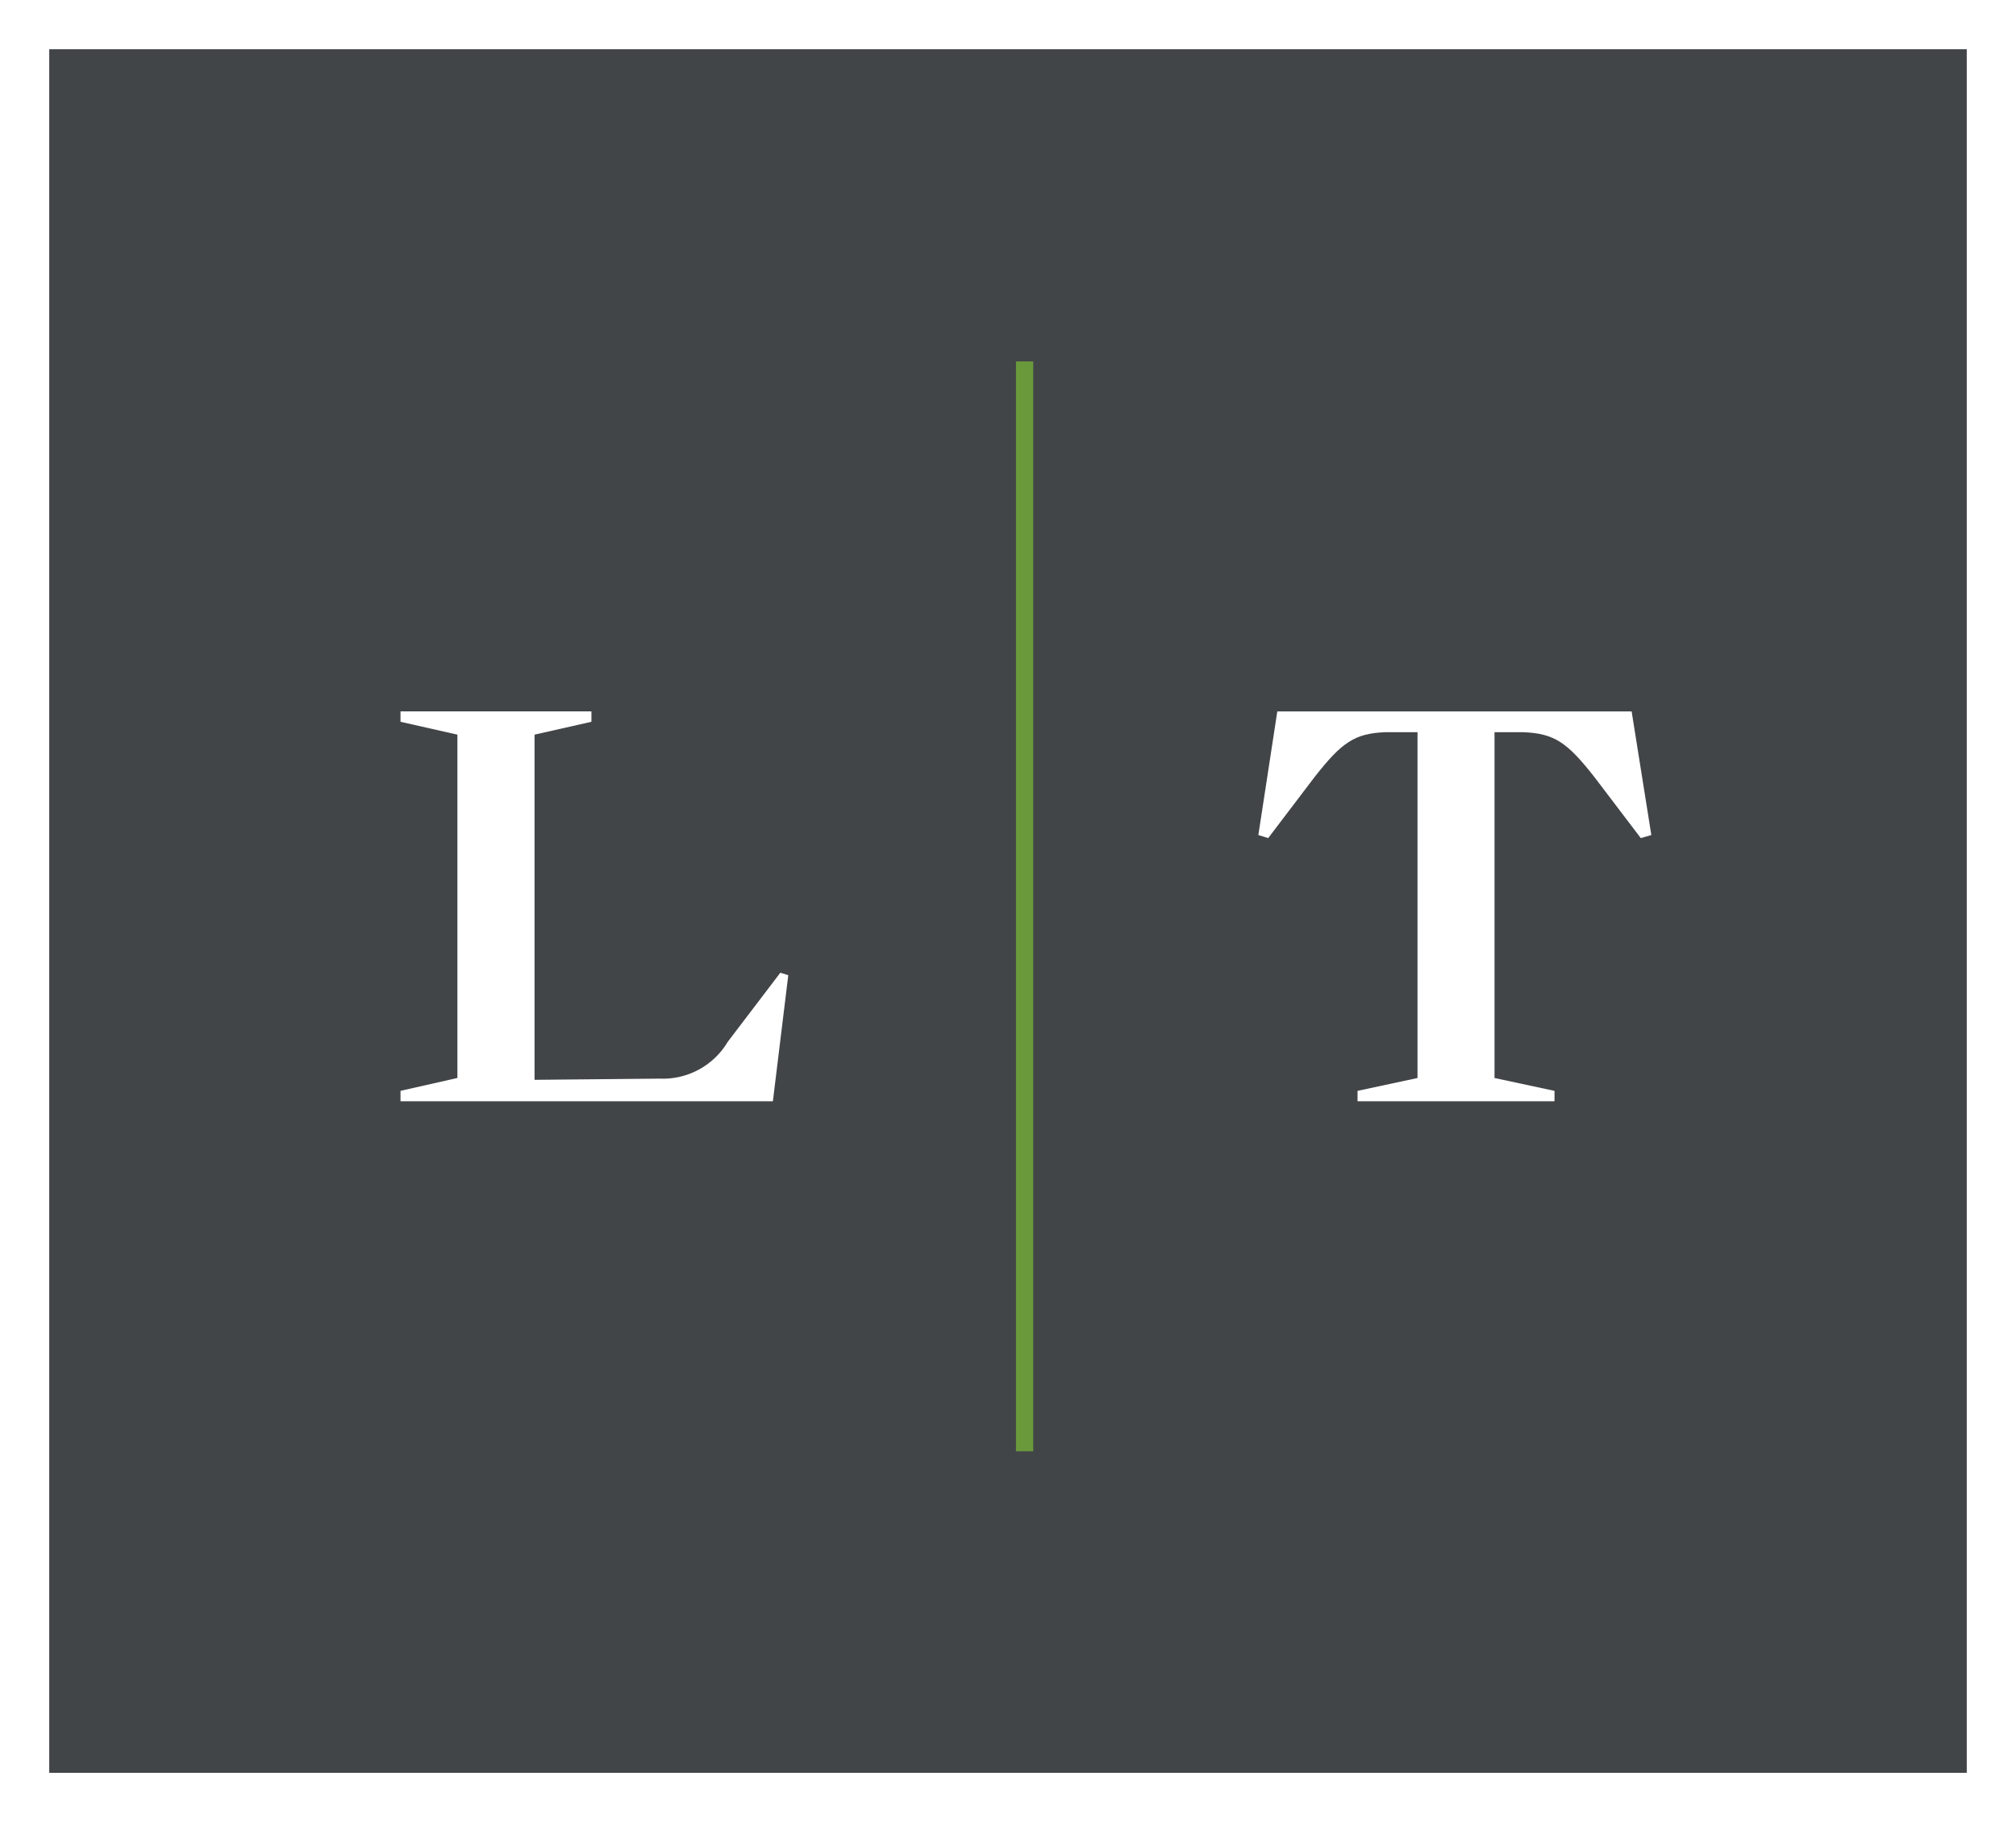 <?xml version="1.0" encoding="UTF-8"?> <svg xmlns="http://www.w3.org/2000/svg" width="81.891" height="74" viewBox="0 0 81.891 74"><rect x="0" y="0" width="81.891" height="74" fill="#333333" stroke="none"/><g id="Group_3220" data-name="Group 3220" transform="translate(-504 -2347)"><g id="Group_2948" data-name="Group 2948" transform="translate(506 2349)"><g id="Rectangle_64" data-name="Rectangle 64" transform="translate(0 0)" fill="#424548" stroke="#fff" stroke-miterlimit="10" stroke-width="2"><rect width="77.891" height="70" stroke="none"></rect><rect x="-1" y="-1" width="79.891" height="72" fill="none"></rect></g><path id="Path_51" data-name="Path 51" d="M265.836,166.51H250.71v-.423l2.311-.522V151.621l-2.311-.522v-.422h7.755v.422l-2.311.522V165.64l5.084-.049A3.064,3.064,0,0,0,264,164.1l2.138-2.809.323.1Z" transform="translate(-236.441 -123.785)" fill="#fff"></path><path id="Path_52" data-name="Path 52" d="M309.355,117.338h.7V161.6h-.7Z" transform="translate(-270.085 -104.659)" fill="#6a993c"></path><path id="Path_53" data-name="Path 53" d="M347.98,155.822l-1.889-2.486c-1.094-1.392-1.616-1.765-2.883-1.814h-1.169v14.044l2.436.522v.423h-8v-.423l2.436-.522V151.522h-1.318c-1.243.05-1.765.422-2.858,1.814l-1.889,2.486-.4-.124.77-5.02h14.393l.8,5.02Z" transform="translate(-283.331 -123.785)" fill="#fff"></path></g></g></svg> 